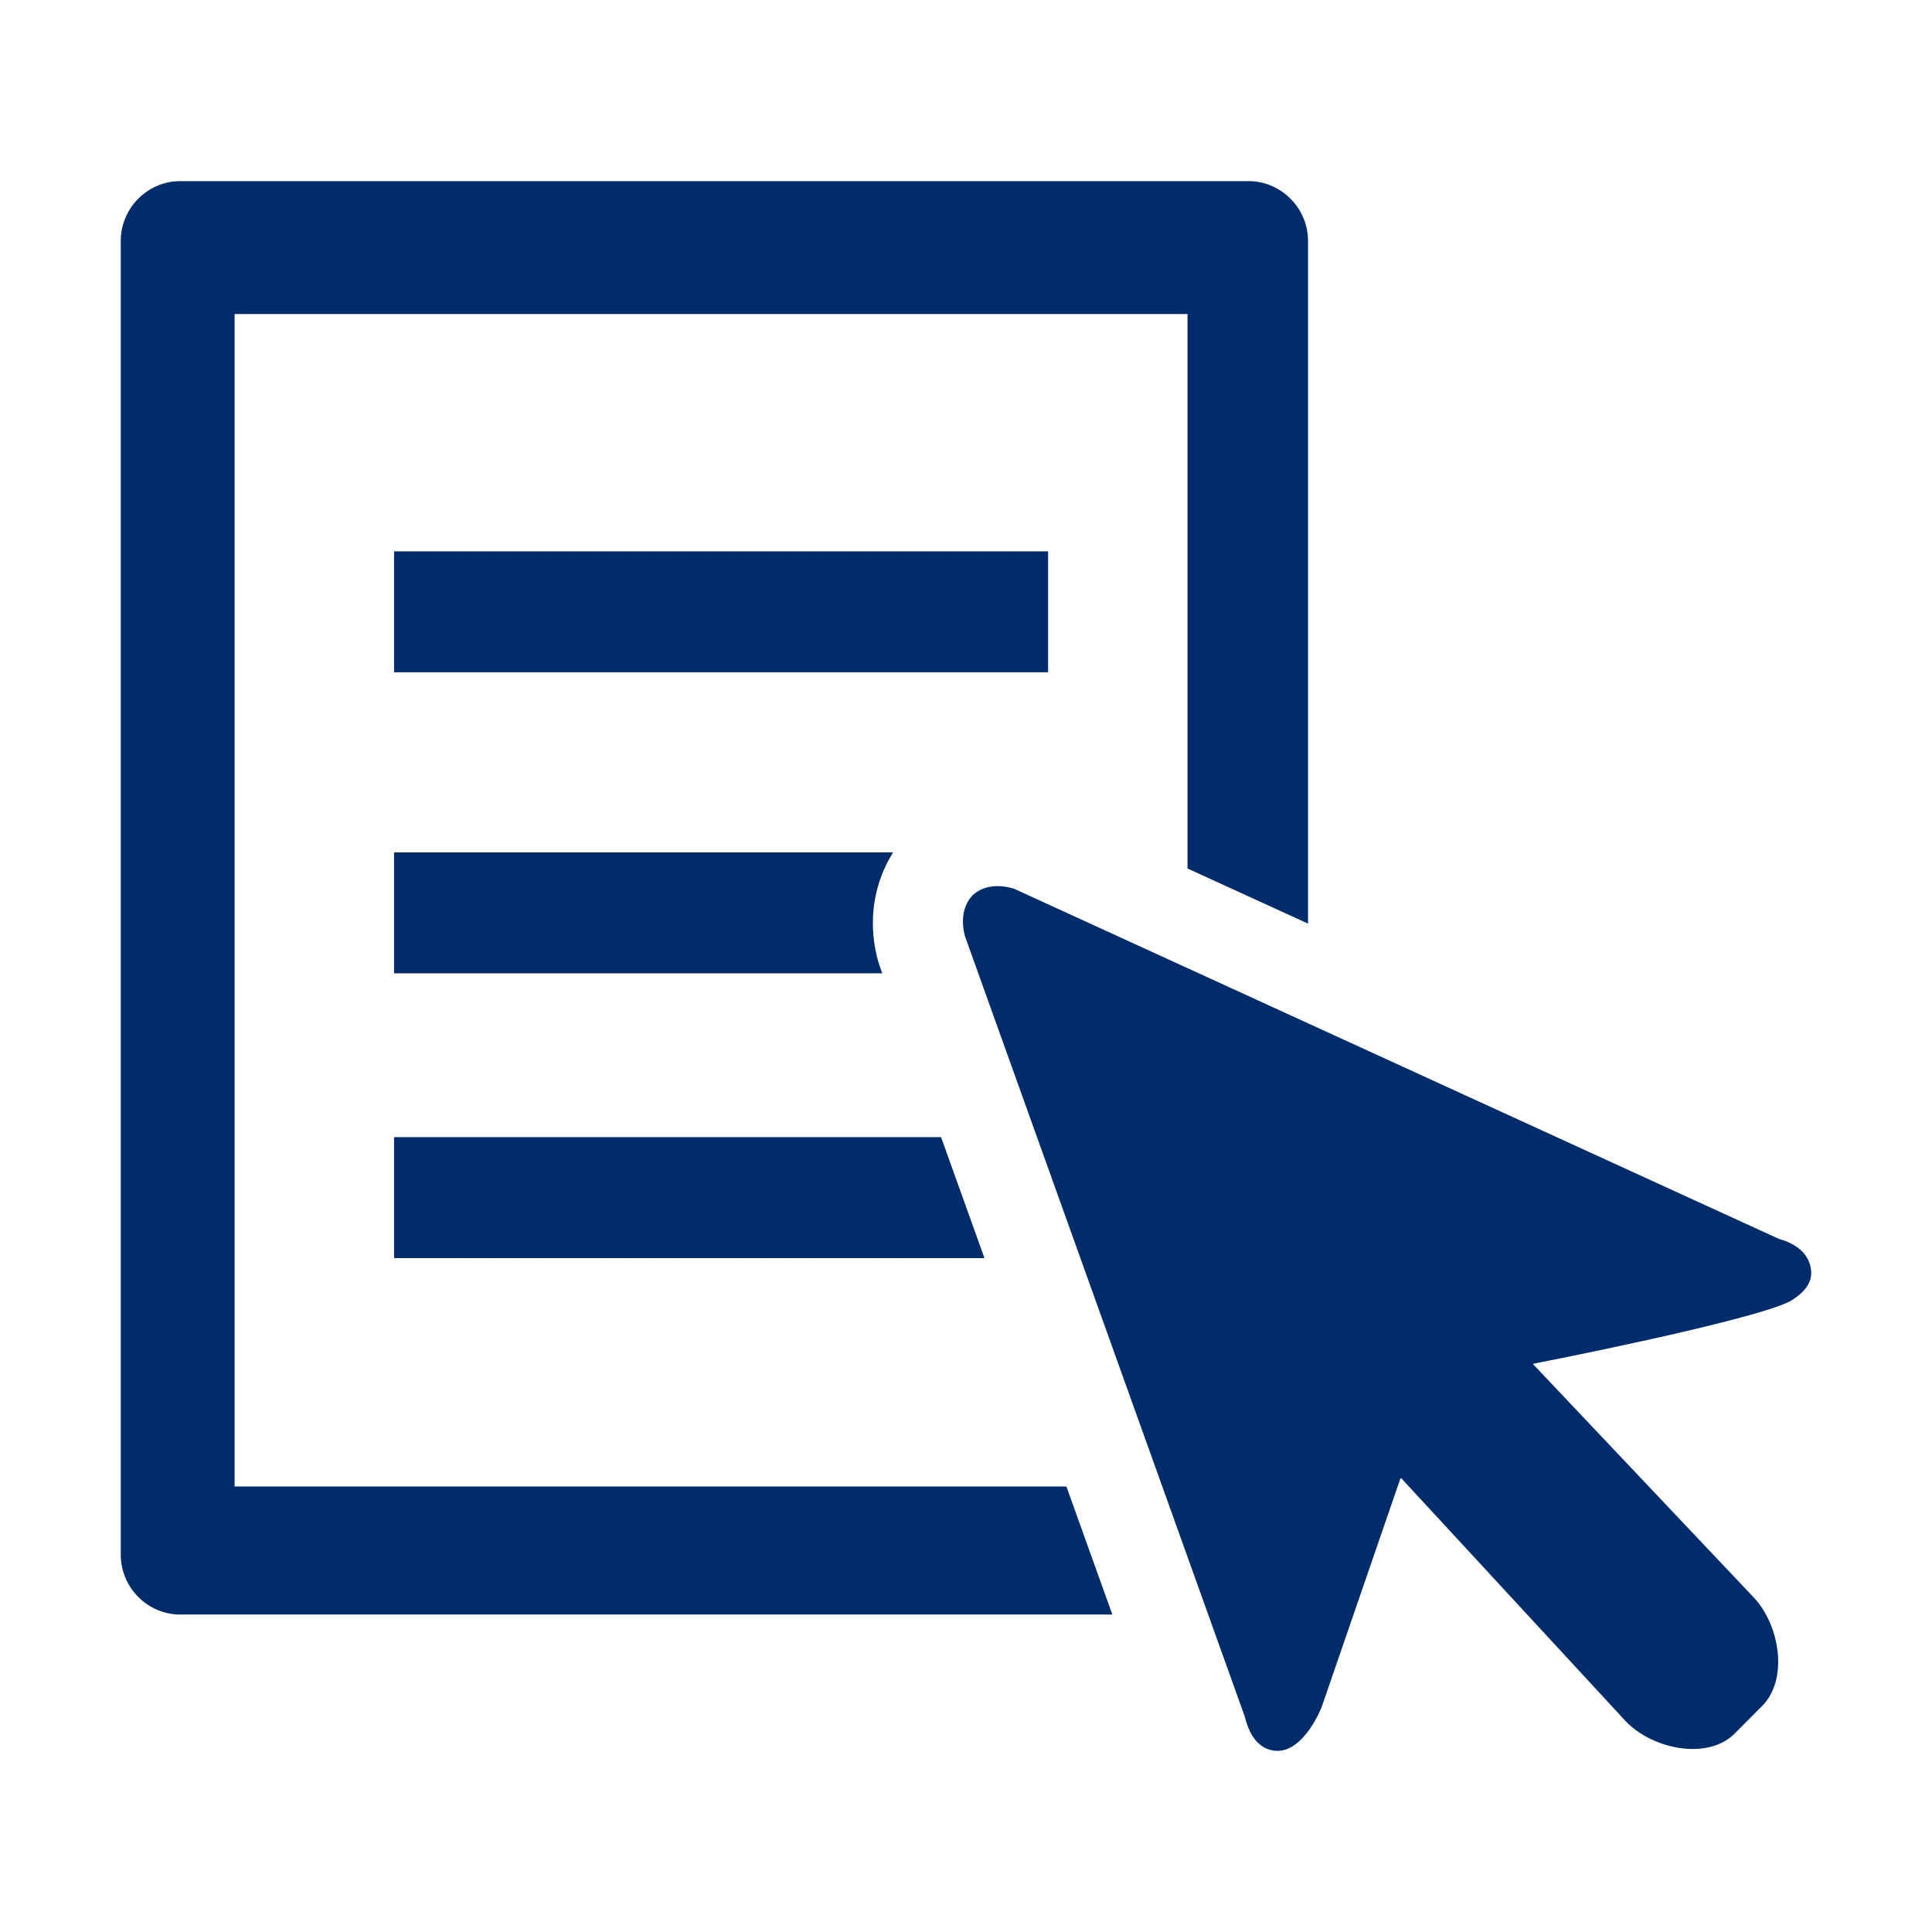 <?xml version="1.0" encoding="UTF-8"?>
<svg width="32px" height="32px" viewBox="0 0 32 32" version="1.1" xmlns="http://www.w3.org/2000/svg" xmlns:xlink="http://www.w3.org/1999/xlink">
    <title>Icons/Combined Learning</title>
    <g id="Icons/Combined-Learning" stroke="none" stroke-width="1" fill="none" fill-rule="evenodd">
        <path d="M16.523,14.677 C16.356,14.677 16.221,14.729 16.122,14.818 L16.12,14.816 C16.118,14.818 16.116,14.822 16.114,14.824 C16.112,14.826 16.108,14.827 16.106,14.829 L16.108,14.831 C15.97,14.974 15.908,15.204 15.979,15.496 L20.619,28.436 C20.704,28.788 20.875,28.959 21.088,28.994 C21.112,28.998 21.135,29 21.158,29 C21.611,29 21.891,28.274 21.891,28.274 L23.2,24.474 L26.926,28.508 C27.193,28.788 27.631,28.969 28.036,28.969 C28.298,28.969 28.546,28.894 28.725,28.72 L29.173,28.27 C29.632,27.829 29.481,26.913 29.042,26.453 L25.388,22.59 C25.388,22.59 29.029,21.881 29.659,21.548 C29.886,21.408 30.025,21.242 29.996,21.03 C29.967,20.808 29.817,20.621 29.462,20.519 L16.789,14.717 C16.693,14.69 16.605,14.677 16.523,14.677 L16.523,14.677 Z M6.527,18.835 L6.527,20.838 L16.306,20.838 L15.587,18.835 L6.527,18.835 Z M14.524,15.841 C14.375,15.225 14.481,14.612 14.793,14.118 L6.527,14.118 L6.527,16.121 L14.613,16.121 L14.572,16.006 C14.553,15.95 14.537,15.896 14.524,15.841 L14.524,15.841 Z M6.527,11.135 L17.36,11.135 L17.36,9.132 L6.527,9.132 L6.527,11.135 Z M17.663,24.621 L18.424,26.742 L2.986,26.742 C2.444,26.742 2,26.295 2,25.75 L2,3.991 C2,3.447 2.444,3 2.986,3 L12.34,3 L20.679,3 C21.22,3 21.665,3.447 21.665,3.991 L21.665,15.298 L19.669,14.385 L19.669,5.201 L3.886,5.201 L3.886,24.621 L17.663,24.621 Z" id="Icon-Fill" fill="#002C6C"></path>
    </g>
</svg>
